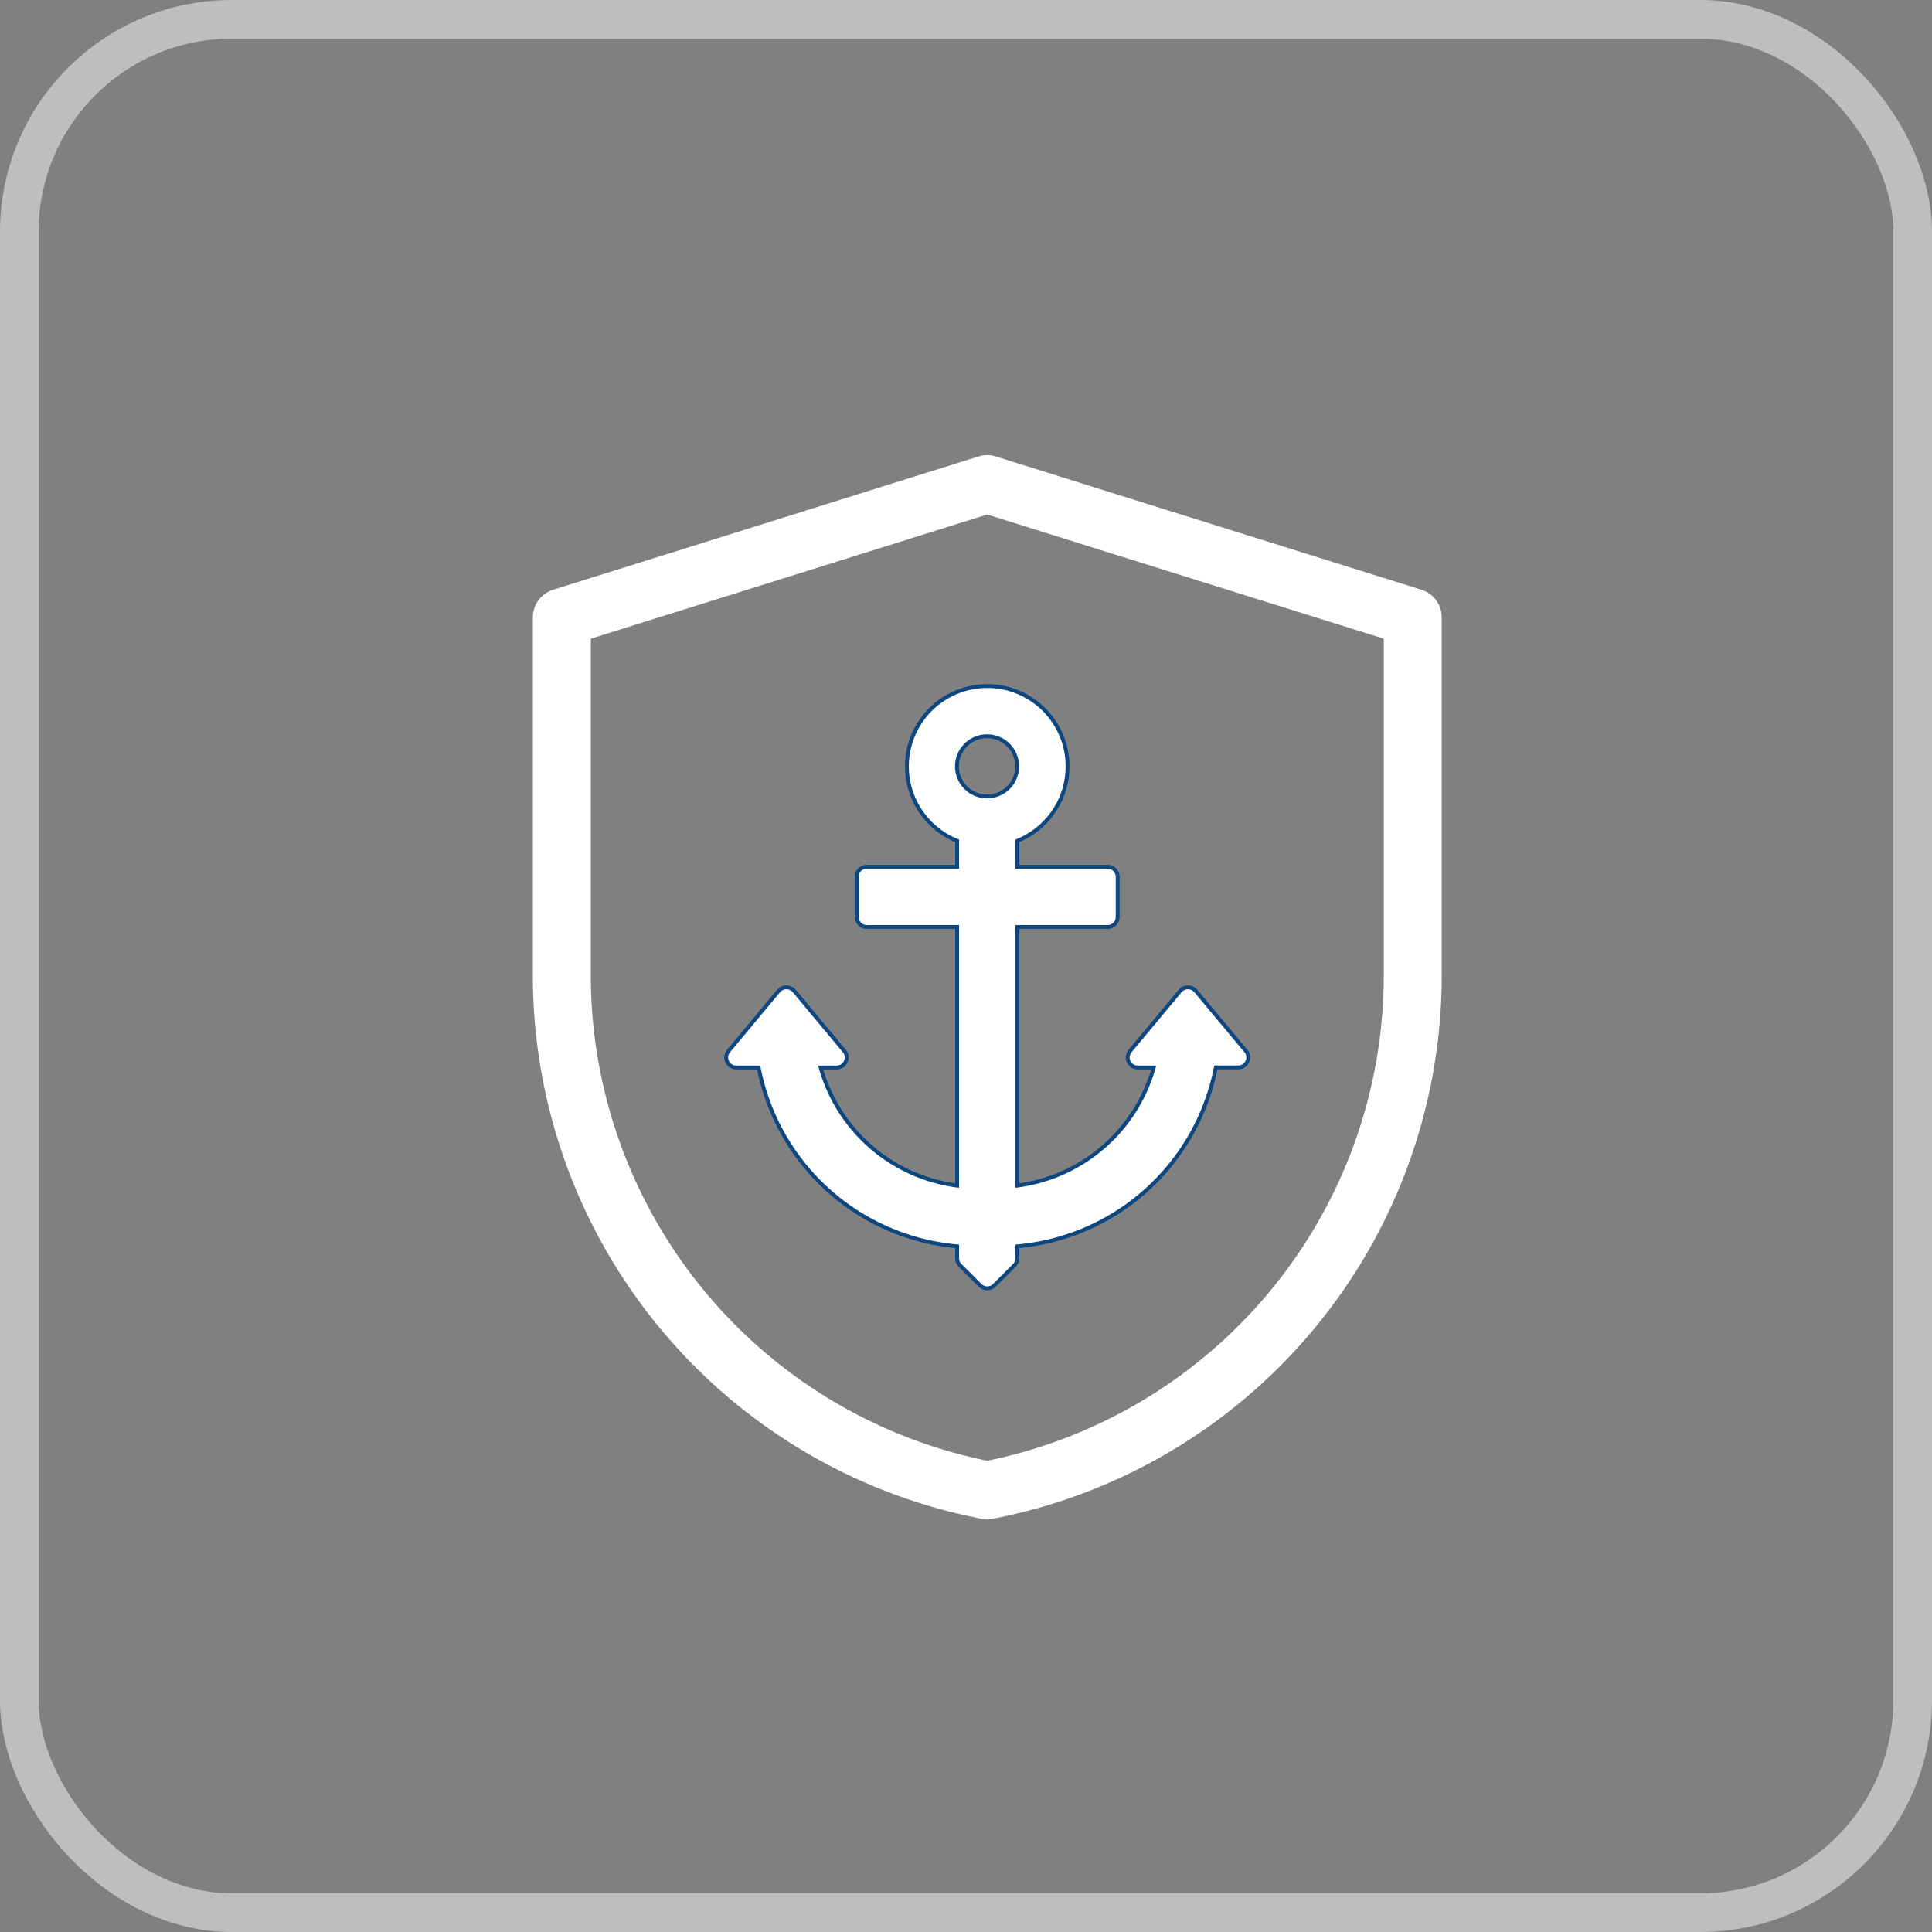 <svg xmlns="http://www.w3.org/2000/svg" width="50" height="50" viewBox="0 0 50 50">
  <rect x="0" y="0" width="50" height="50" fill="#808080" stroke="none"/>
  <g id="Group_79206" data-name="Group 79206" transform="translate(-288 -1026)">
    <g id="Group_79096" data-name="Group 79096" transform="translate(288 1026)">
      <g id="Rectangle_153479" data-name="Rectangle 153479" fill="none" stroke="rgba(255,255,255,0.49)" stroke-width="1">
        <rect width="50" height="50" rx="6" stroke="none"/>
        <rect x="0.5" y="0.5" width="49" height="49" rx="5.5" fill="none"/>
      </g>
    </g>
    <g id="Group_79702" data-name="Group 79702" transform="translate(13616 -10815)">
      <g id="Group_79703" data-name="Group 79703" transform="translate(-13316 11853)">
        <path id="Path_245513" data-name="Path 245513" d="M-266.314,0-255.3,3.449v9.263A13.572,13.572,0,0,1-266.313,26.04h0a13.572,13.572,0,0,1-11.009-13.328V3.449L-266.313,0" transform="translate(279.862 0.529)" fill="none" stroke="#fff" stroke-linecap="round" stroke-linejoin="round" stroke-width="1.5"/>
      </g>
      <g id="Group_79701" data-name="Group 79701" transform="translate(-13309.69 11858.755)">
        <path id="Path_245518" data-name="Path 245518" d="M13.935,9.446l-1.3-1.559a.268.268,0,0,0-.4,0l-1.3,1.559a.26.26,0,0,0,.2.426h.413a4.237,4.237,0,0,1-3.531,3.056V6.235h2.338a.26.26,0,0,0,.26-.26V4.936a.26.26,0,0,0-.26-.26H8.019v-.67a2.079,2.079,0,1,0-1.559,0v.67H4.122a.26.26,0,0,0-.26.26V5.975a.26.26,0,0,0,.26.26H6.46v6.693A4.237,4.237,0,0,1,2.929,9.872h.413a.26.26,0,0,0,.2-.426l-1.3-1.559a.268.268,0,0,0-.4,0L.544,9.446a.26.26,0,0,0,.2.426h.58A5.747,5.747,0,0,0,6.46,14.5v.307a.269.269,0,0,0,.075.184l.52.52a.264.264,0,0,0,.369,0l.52-.52a.268.268,0,0,0,.075-.184V14.5a5.747,5.747,0,0,0,5.137-4.63h.579a.26.26,0,0,0,.2-.426Zm-6.7-6.589a.779.779,0,1,1,.779-.779A.779.779,0,0,1,7.239,2.857Zm0,0" transform="translate(0)" fill="#fff" stroke="#0e4780" stroke-width="0.1"/>
      </g>
    </g>
  </g>
</svg>
